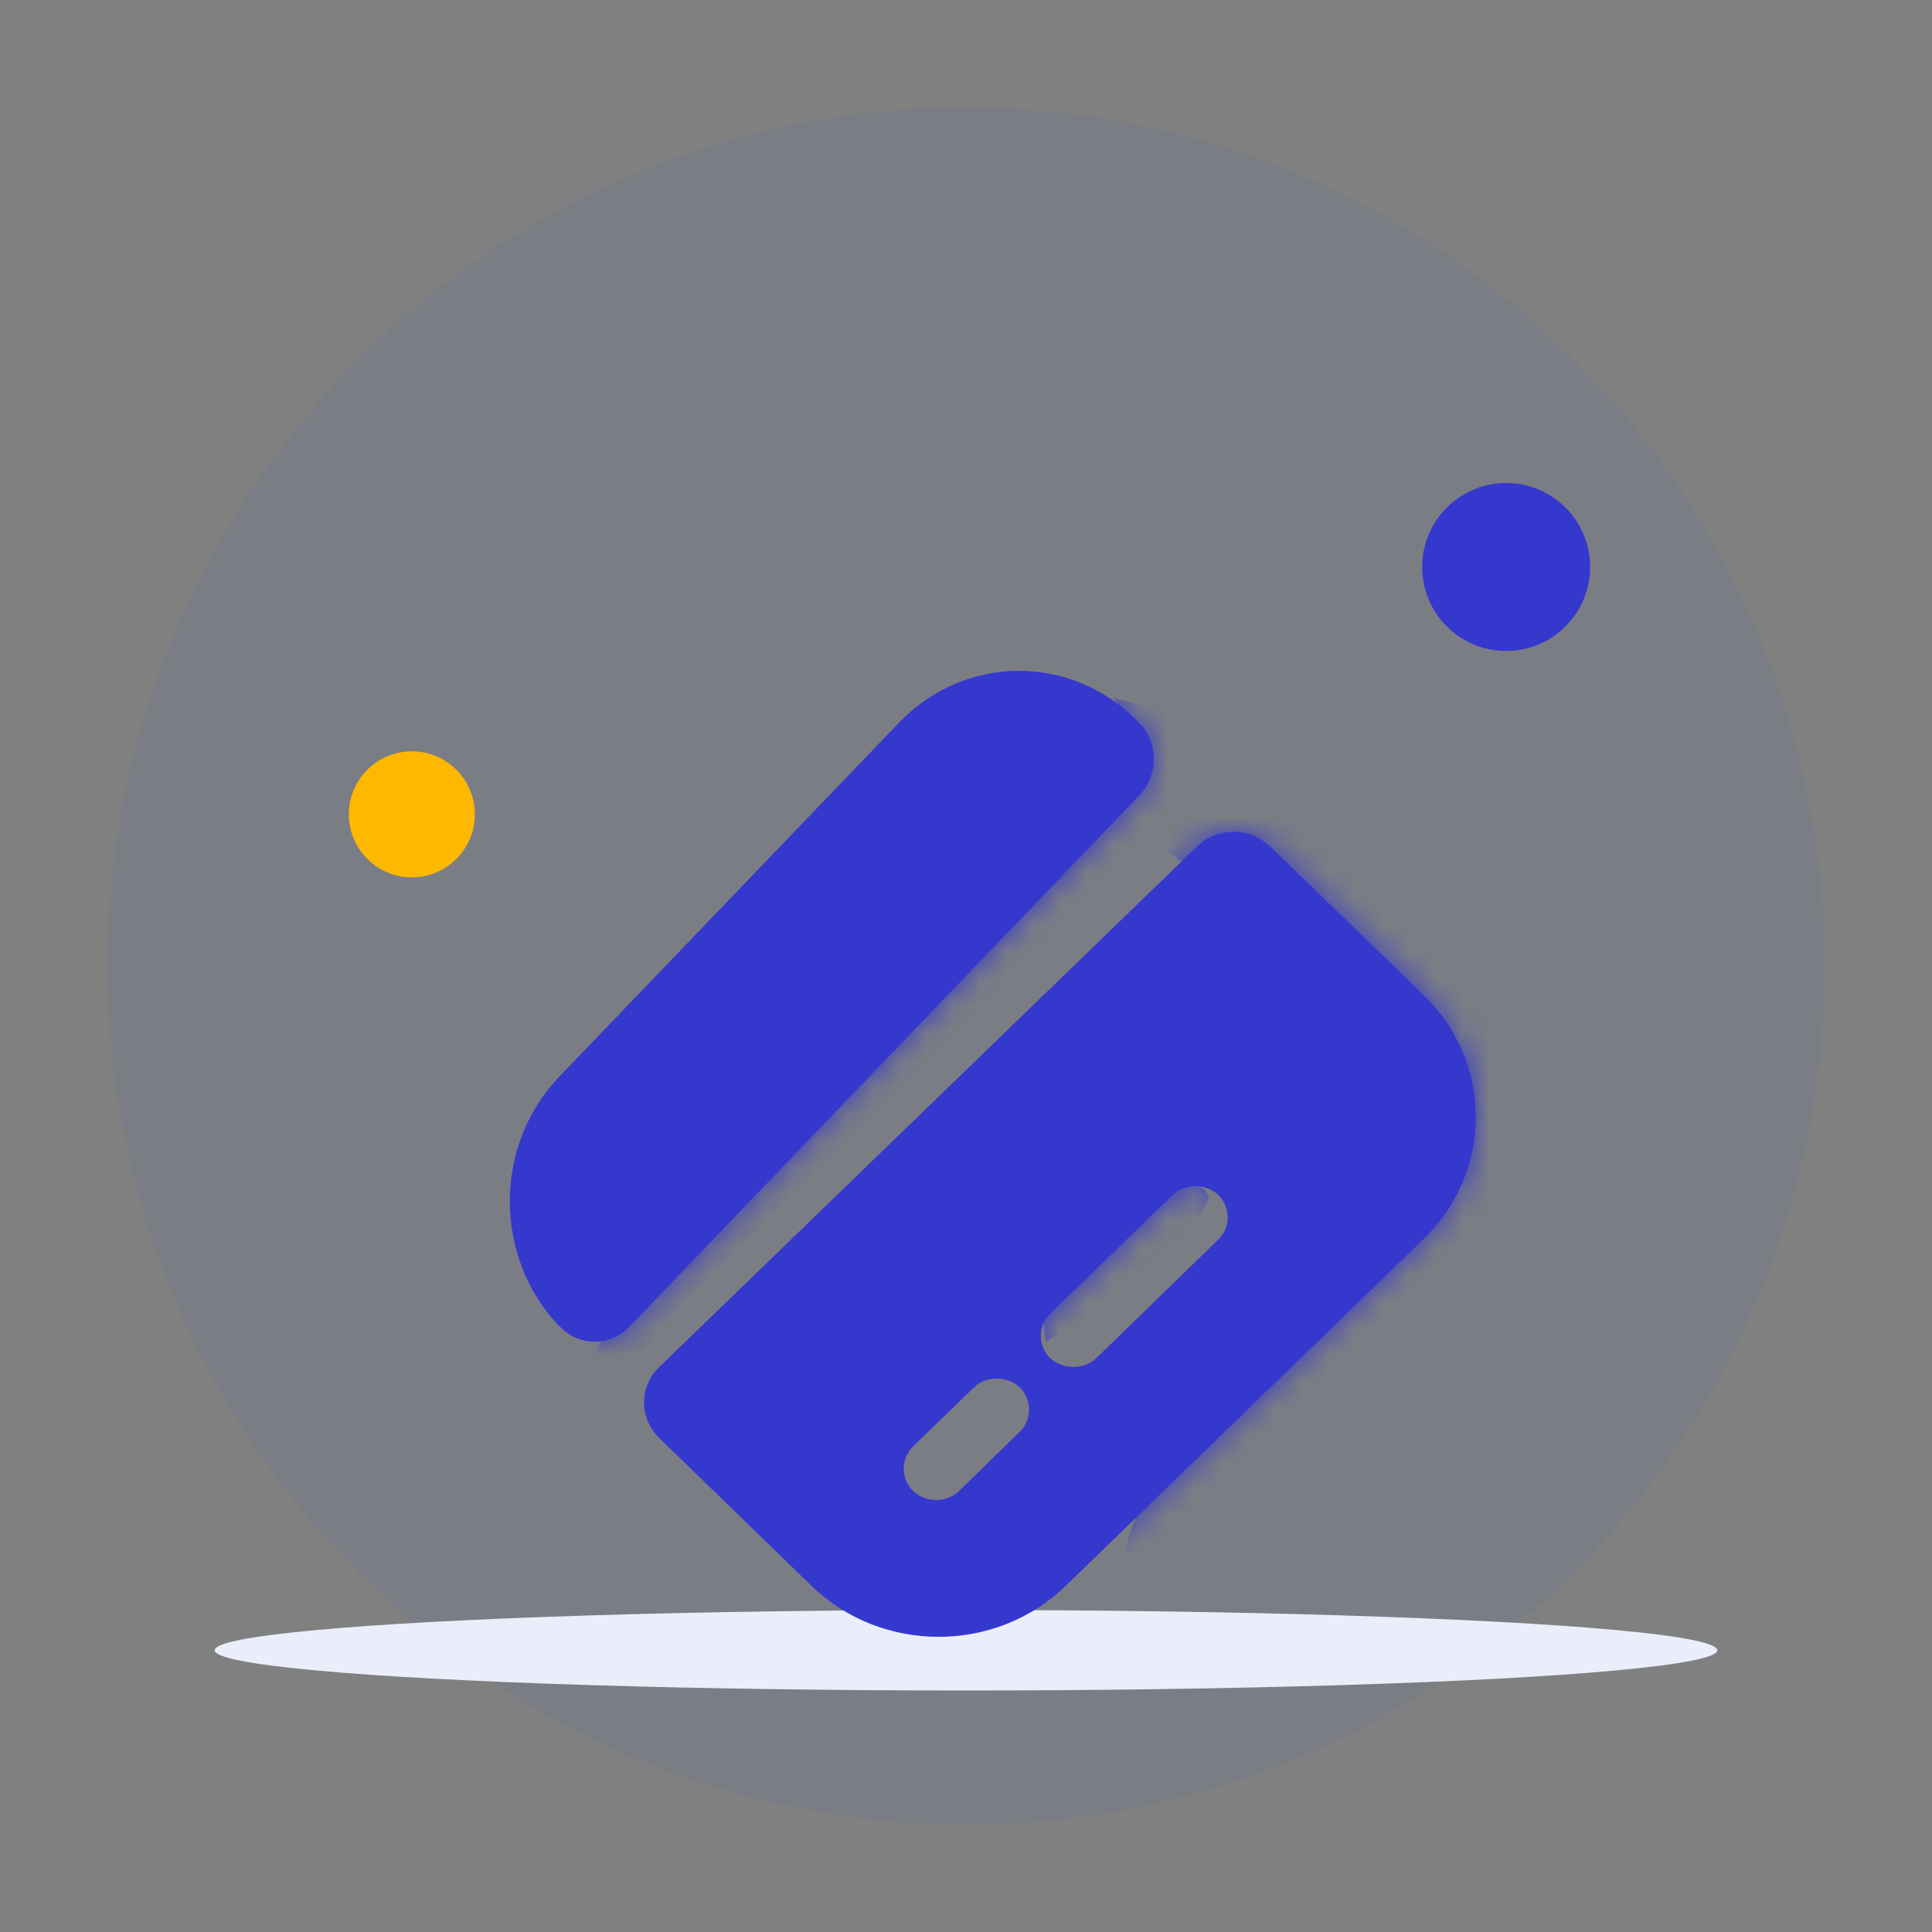 <svg width="72" height="72" viewBox="0 0 72 72" fill="none" xmlns="http://www.w3.org/2000/svg">
<rect x="0" y="0" width="72" height="72" fill="#808080" stroke="none"/>
<circle opacity="0.05" cx="36" cy="36" r="32" fill="#1445D1"/>
<ellipse cx="36" cy="61.5" rx="28" ry="1.5" fill="#EAEEFA"/>
<ellipse cx="56.13" cy="21.13" rx="3.13" ry="3.13" fill="#3538CD"/>
<ellipse cx="15.348" cy="30.348" rx="2.348" ry="2.348" fill="#FFB800"/>
<path d="M42.471 29.628L23.464 49.433C22.739 50.189 21.571 50.189 20.863 49.433H20.845C18.385 46.851 18.385 42.684 20.845 40.121L33.499 26.936C35.976 24.355 39.976 24.355 42.454 26.936C43.179 27.655 43.179 28.891 42.471 29.628Z" fill="#3538CD"/>
<path d="M53.03 37.06L47.343 31.555C46.578 30.815 45.347 30.815 44.601 31.555L24.573 50.941C23.809 51.663 23.809 52.855 24.573 53.595L30.261 59.118C32.872 61.627 37.086 61.627 39.697 59.118L53.012 46.212C55.66 43.685 55.66 39.587 53.03 37.06ZM38 53.36L35.744 55.562C35.277 56.014 34.513 56.014 34.028 55.562C33.562 55.111 33.562 54.371 34.028 53.902L36.303 51.7C36.751 51.266 37.534 51.266 38 51.7C38.466 52.151 38.466 52.927 38 53.36ZM45.403 46.194L40.853 50.616C40.387 51.05 39.622 51.05 39.138 50.616C38.671 50.165 38.671 49.425 39.138 48.956L43.706 44.533C44.154 44.1 44.937 44.1 45.403 44.533C45.87 45.003 45.87 45.743 45.403 46.194Z" fill="#3538CD"/>
<mask id="mask0_306_8446" style="mask-type:alpha" maskUnits="userSpaceOnUse" x="24" y="31" width="31" height="30">
<path d="M53.03 37.06L47.343 31.555C46.578 30.815 45.347 30.815 44.601 31.555L24.573 50.941C23.809 51.663 23.809 52.855 24.573 53.595L30.261 59.118C32.872 61.627 37.086 61.627 39.697 59.118L53.012 46.212C55.66 43.685 55.66 39.587 53.03 37.06ZM38 53.36L35.744 55.562C35.277 56.014 34.513 56.014 34.028 55.562C33.562 55.111 33.562 54.371 34.028 53.902L36.303 51.7C36.751 51.266 37.534 51.266 38 51.7C38.466 52.151 38.466 52.927 38 53.36ZM45.403 46.194L40.853 50.616C40.387 51.05 39.622 51.05 39.138 50.616C38.671 50.165 38.671 49.425 39.138 48.956L43.706 44.533C44.154 44.1 44.937 44.1 45.403 44.533C45.87 45.003 45.87 45.743 45.403 46.194Z" fill="#F55349"/>
</mask>
<g mask="url(#mask0_306_8446)">
<path d="M52 43C53 39.5 45.5 33 42.5 31C43.333 30.167 46.3 28.3 47.5 27.5C49 26.5 52 29.5 55 34C58.386 39.078 57 44 56.5 45.5C56 47 41.314 60.244 42 57.5C43 53.5 50.927 46.755 52 43Z" fill="#3538CD"/>
<path d="M41 45.5C40 46 38.5 48.5 39 50C41.166 48.5 45.4 45.3 44.999 44.5C44.499 43.5 42 45 41 45.5Z" fill="#3538CD"/>
</g>
<mask id="mask1_306_8446" style="mask-type:alpha" maskUnits="userSpaceOnUse" x="19" y="25" width="24" height="25">
<path d="M42.471 29.628L23.464 49.433C22.739 50.189 21.571 50.189 20.863 49.433H20.845C18.385 46.851 18.385 42.684 20.845 40.121L33.499 26.936C35.976 24.355 39.976 24.355 42.454 26.936C43.179 27.655 43.179 28.891 42.471 29.628Z" fill="#F55349"/>
</mask>
<g mask="url(#mask1_306_8446)">
<path d="M37 33C39 31 42.5 27.5 41.5 26L47 27.5L25.5 48.5C24.333 50 22 52.6 22 51C22 49 35 35 37 33Z" fill="#3538CD"/>
</g>
</svg>
